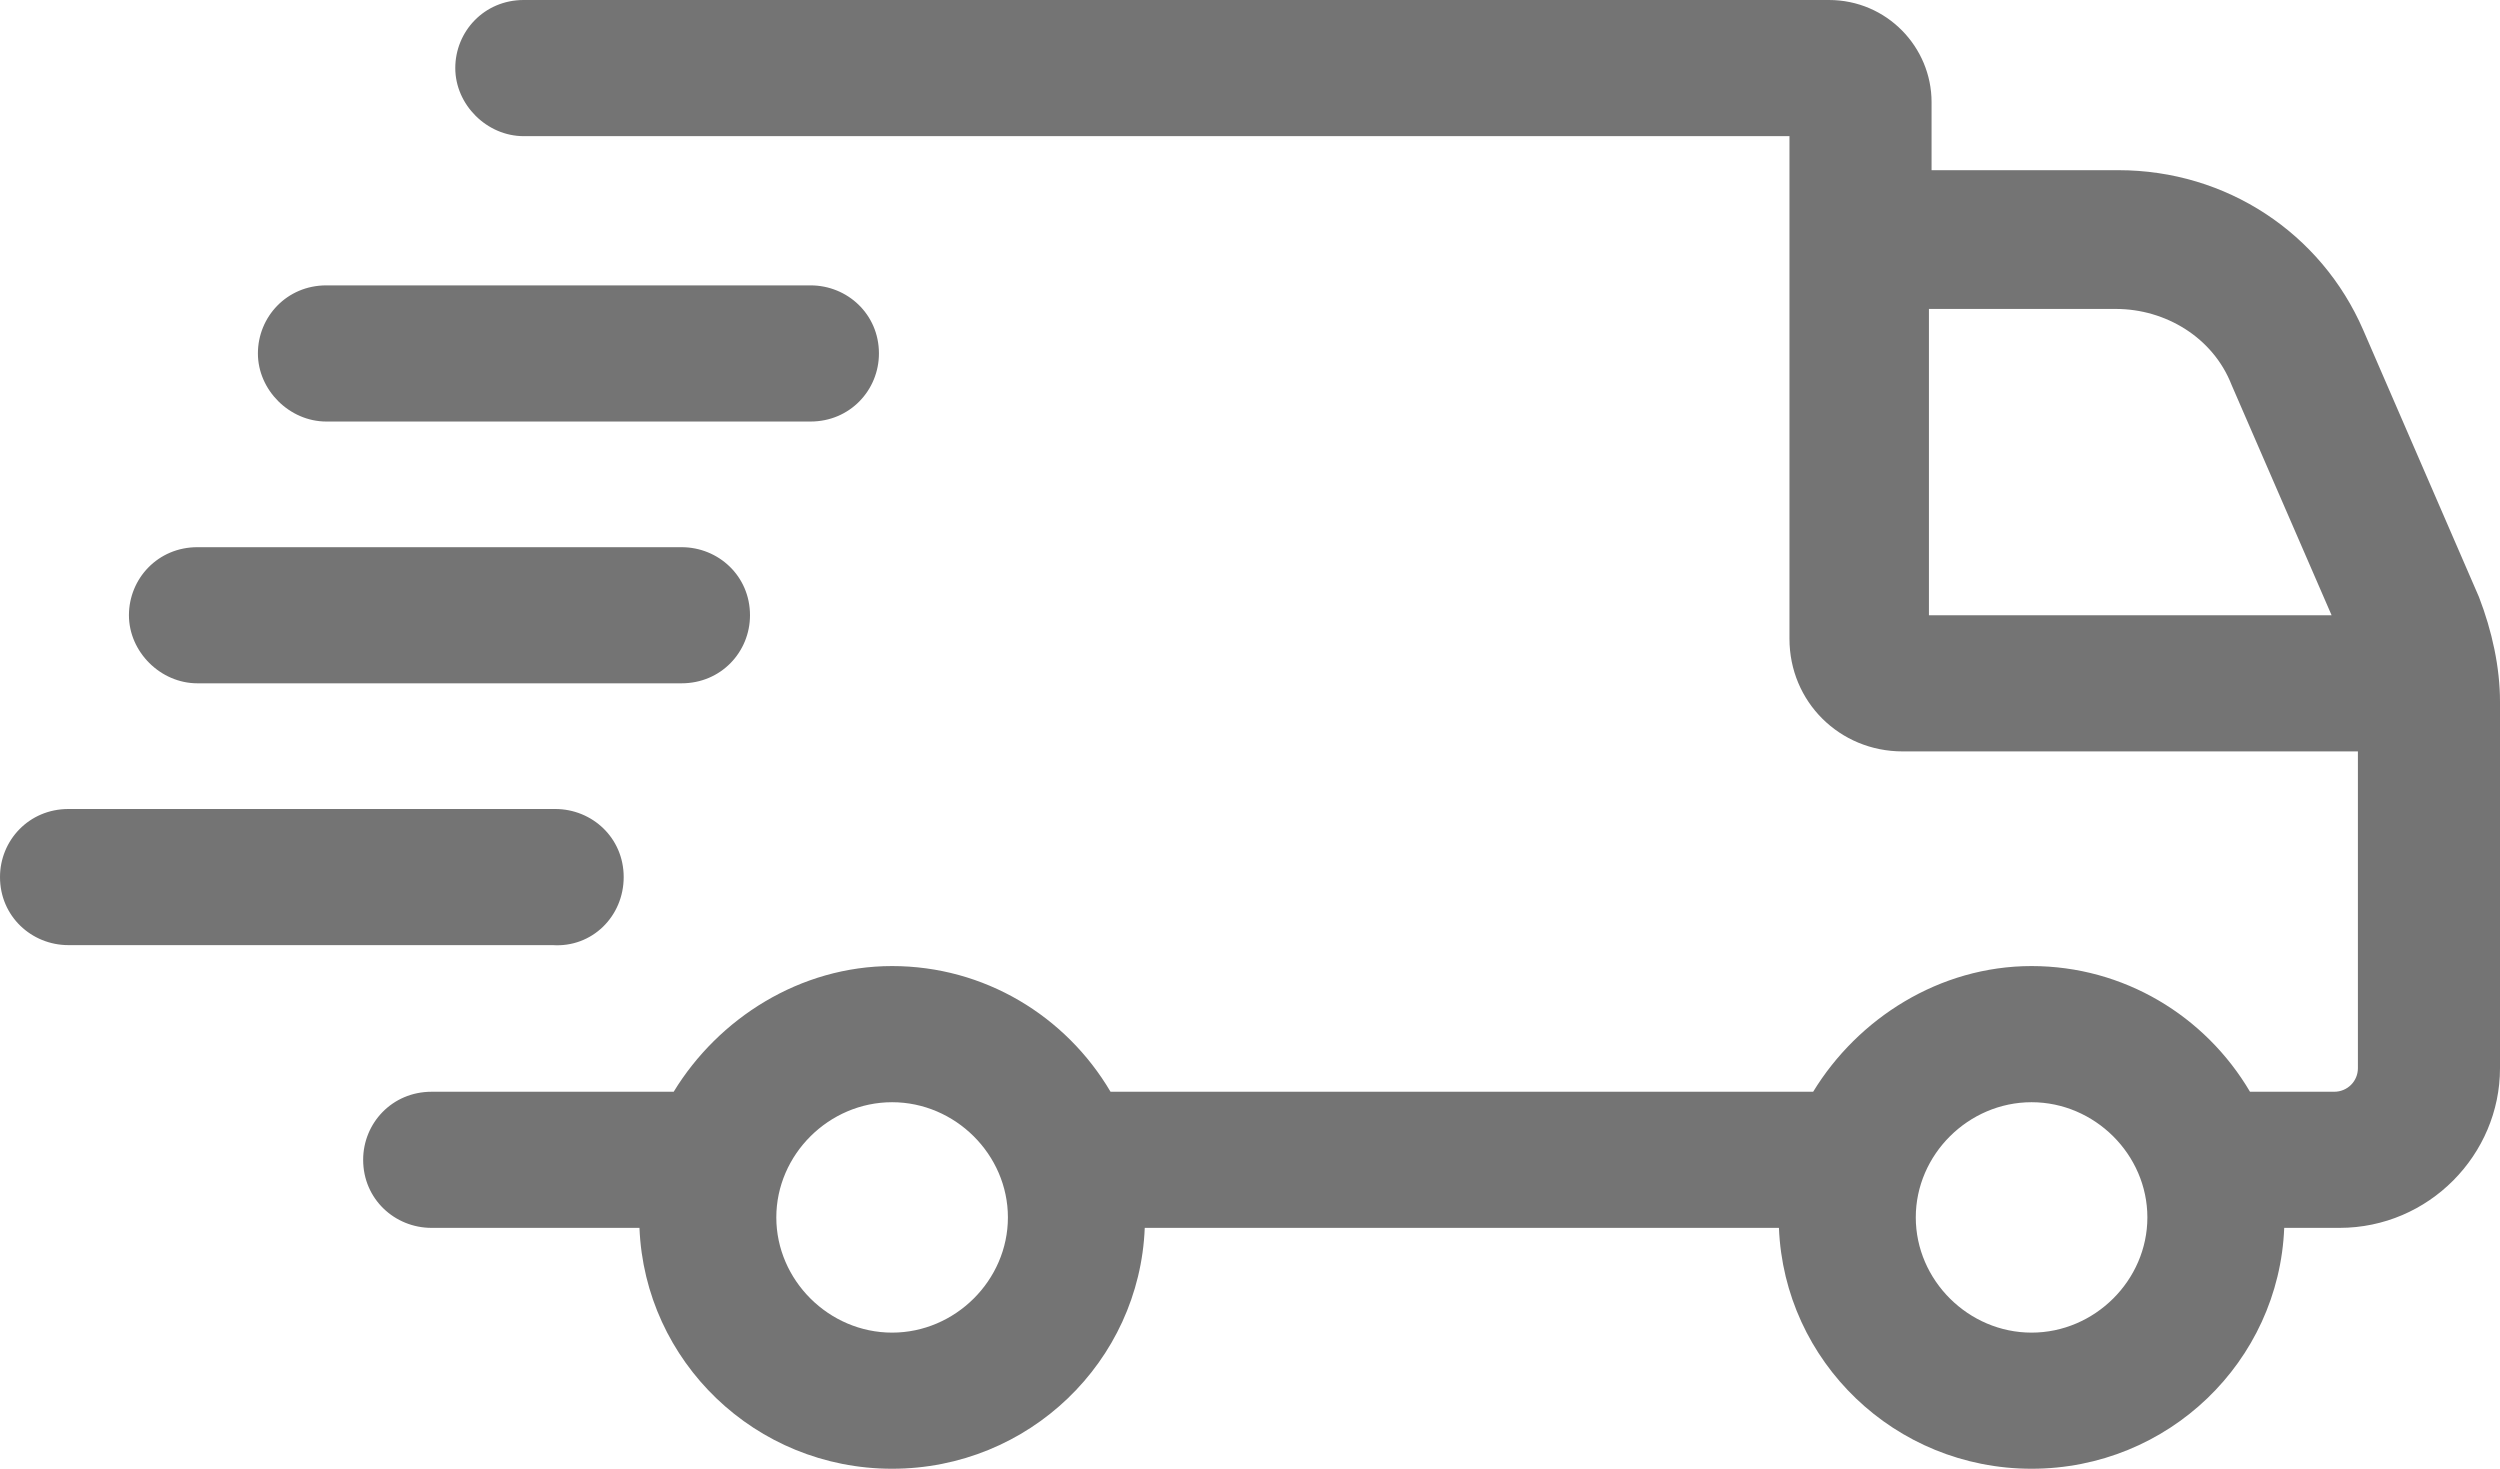 <svg xmlns="http://www.w3.org/2000/svg" fill="none" viewBox="0 0 80 47" height="47" width="80">
<path fill="#747474" d="M79.326 19.102L75.621 10.556C74.274 7.456 71.242 5.446 67.789 5.446H61.81V3.267C61.81 1.508 60.379 0 58.526 0H16.758C15.495 0 14.569 1.005 14.569 2.178C14.569 3.351 15.579 4.357 16.758 4.357H57.263V20.442C57.263 22.453 58.863 24.045 60.884 24.045H75.453V34.182C75.453 34.601 75.116 34.936 74.695 34.936H72C70.568 32.506 67.958 30.914 65.01 30.914C62.063 30.914 59.453 32.59 58.021 34.936H35.537C34.105 32.506 31.495 30.914 28.547 30.914C25.6 30.914 22.989 32.59 21.558 34.936H13.811C12.547 34.936 11.621 35.941 11.621 37.114C11.621 38.371 12.632 39.292 13.811 39.292H20.463C20.632 43.565 24.168 47 28.547 47C32.926 47 36.463 43.565 36.632 39.292H56.926C57.095 43.565 60.632 47 65.01 47C69.389 47 72.926 43.565 73.095 39.292H74.863C77.726 39.292 80 36.947 80 34.182V22.453C80 21.364 79.747 20.191 79.326 19.102ZM28.547 42.644C26.526 42.644 24.842 40.968 24.842 38.957C24.842 36.947 26.526 35.271 28.547 35.271C30.568 35.271 32.253 36.947 32.253 38.957C32.253 40.968 30.568 42.644 28.547 42.644ZM65.01 42.644C62.989 42.644 61.305 40.968 61.305 38.957C61.305 36.947 62.989 35.271 65.01 35.271C67.031 35.271 68.716 36.947 68.716 38.957C68.716 40.968 67.031 42.644 65.01 42.644ZM61.726 9.886H67.705C69.305 9.886 70.821 10.807 71.41 12.316L74.611 19.688H61.726V9.886Z"></path>
<path fill="#747474" d="M10.442 13.489H25.937C27.2 13.489 28.126 12.483 28.126 11.31C28.126 10.054 27.116 9.132 25.937 9.132H10.442C9.179 9.132 8.253 10.137 8.253 11.31C8.253 12.483 9.263 13.489 10.442 13.489Z"></path>
<path fill="#747474" d="M6.316 21.866H21.81C23.074 21.866 24 20.861 24 19.688C24 18.431 22.989 17.51 21.81 17.51H6.316C5.053 17.51 4.126 18.515 4.126 19.688C4.126 20.861 5.137 21.866 6.316 21.866Z"></path>
<path fill="#747474" d="M19.958 28.066C19.958 26.809 18.947 25.888 17.768 25.888H2.189C0.926 25.888 0 26.893 0 28.066C0 29.323 1.011 30.244 2.189 30.244H17.684C18.947 30.328 19.958 29.323 19.958 28.066Z"></path>
</svg>
